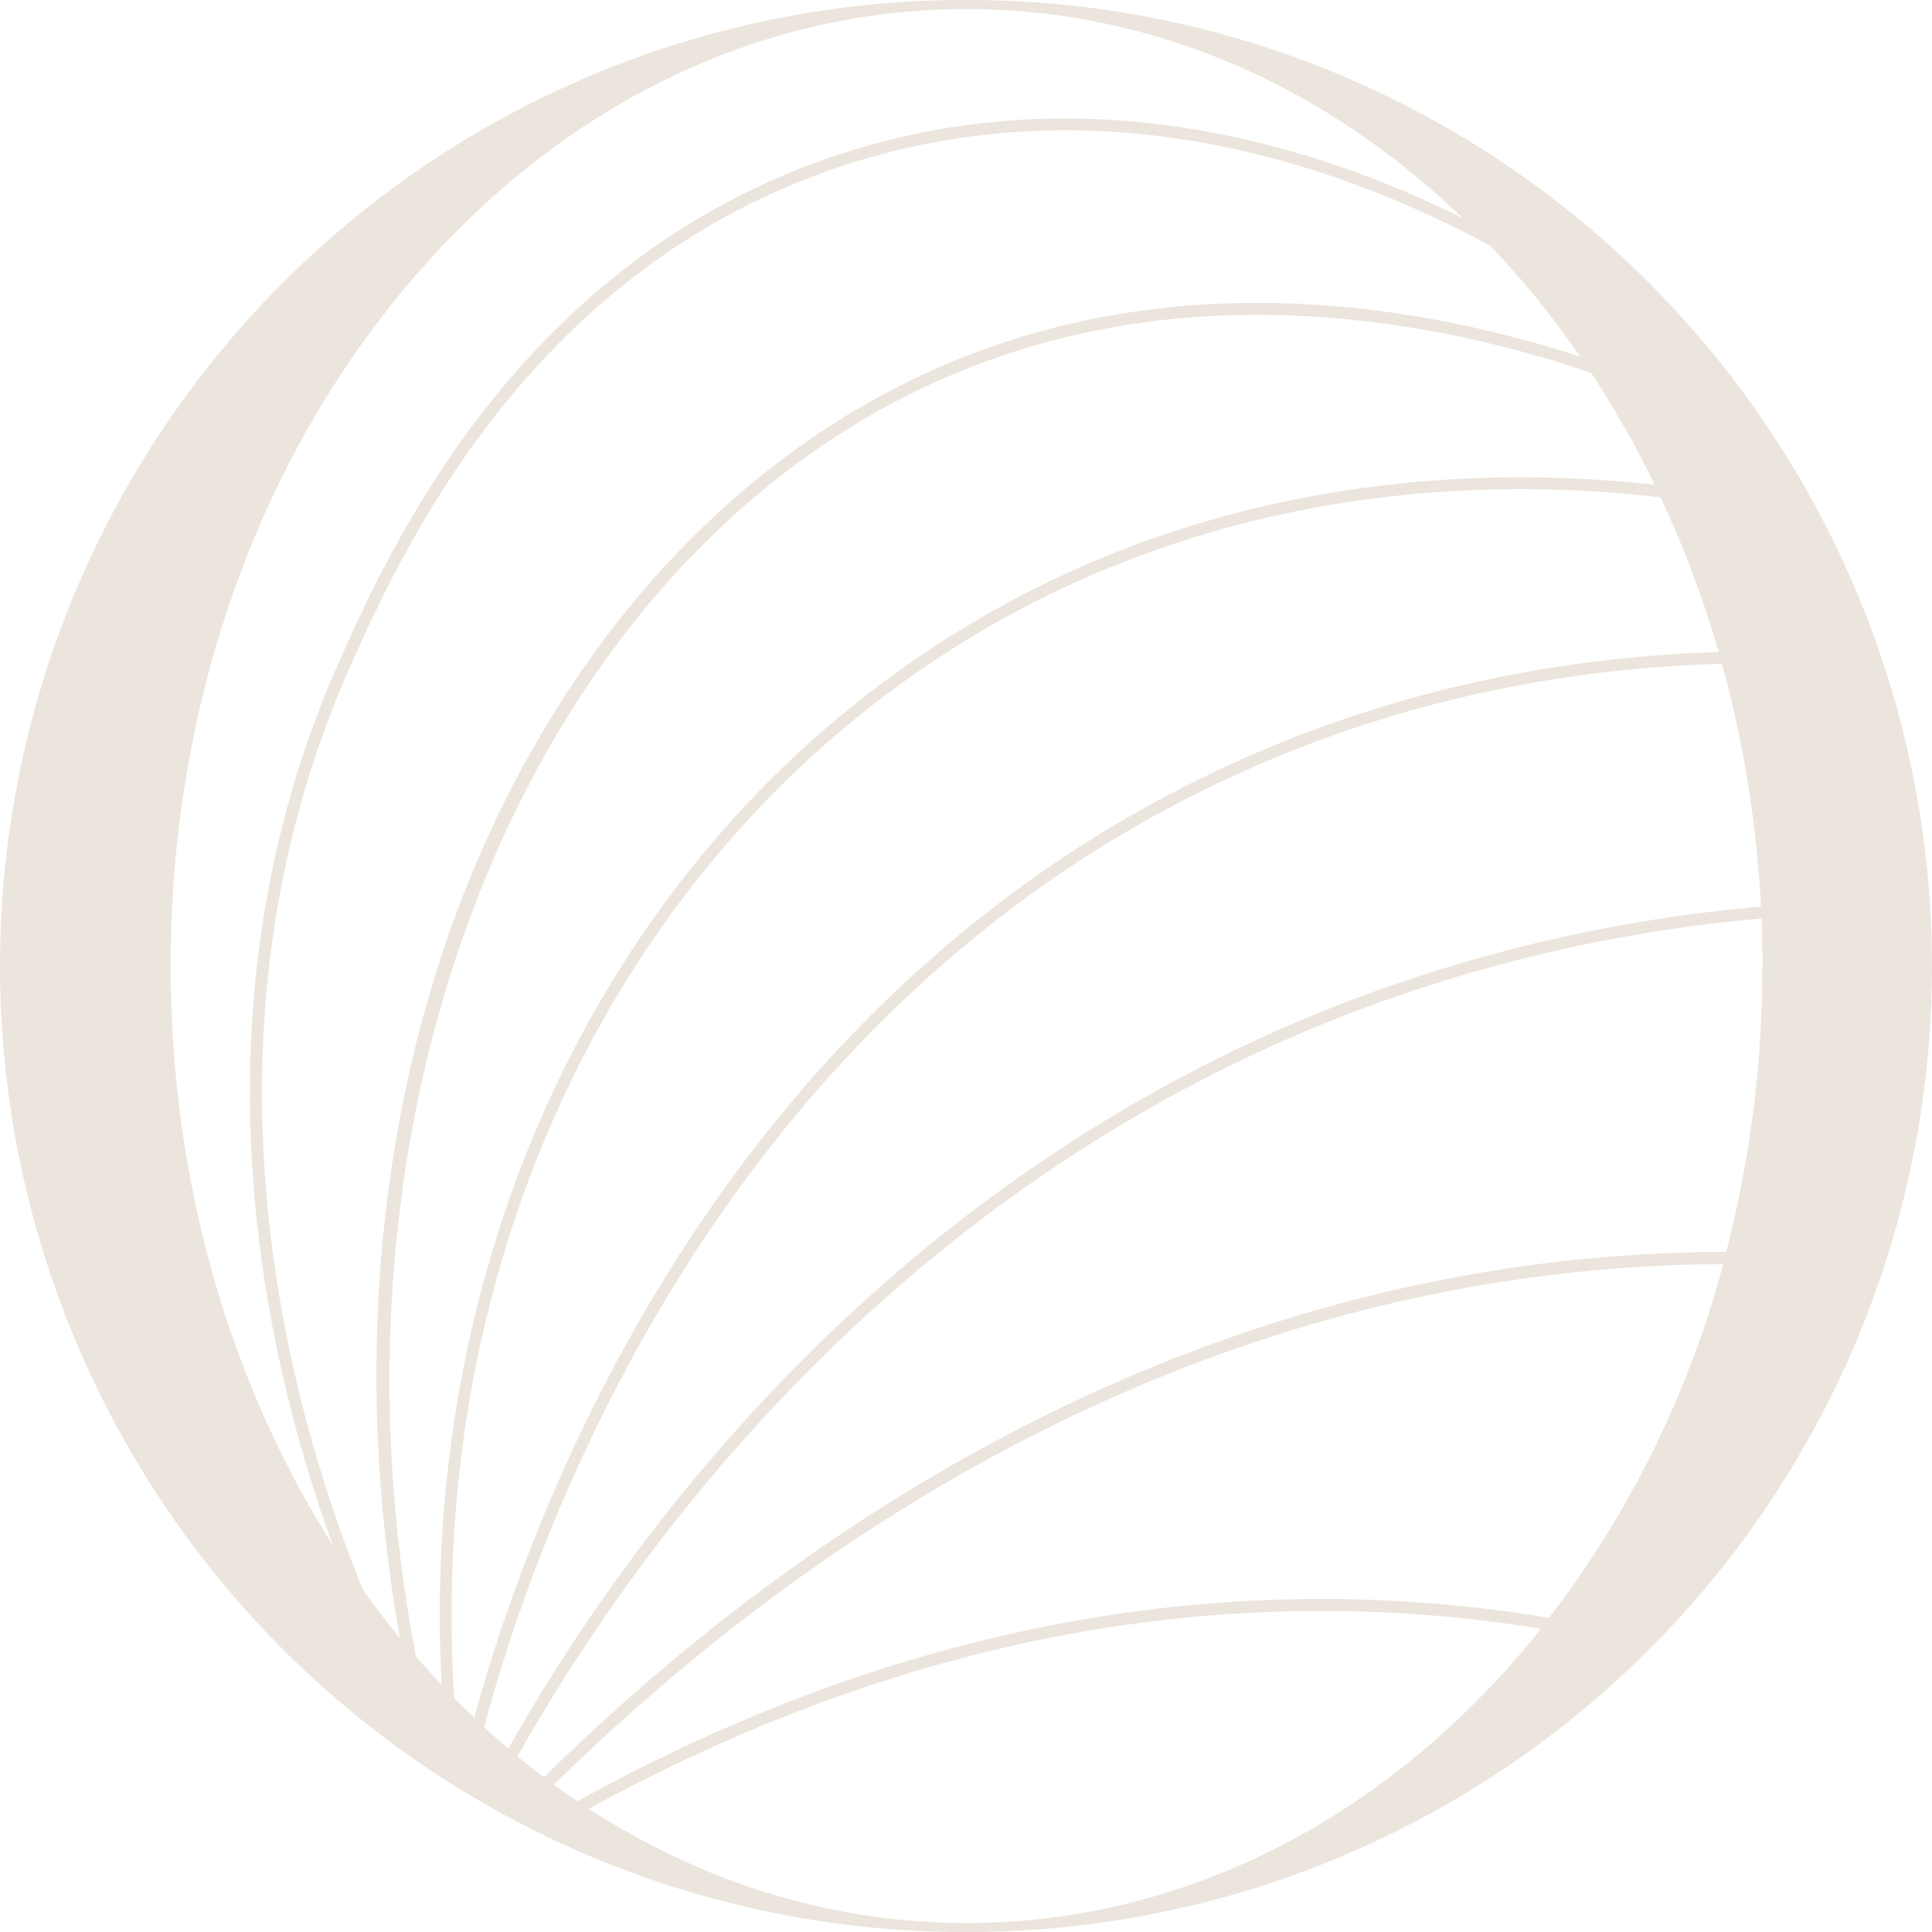<?xml version="1.0" encoding="UTF-8"?> <svg xmlns="http://www.w3.org/2000/svg" width="58" height="58" viewBox="0 0 58 58" fill="none"><path d="M49.606 8.595C44.246 3.162 36.957 0.072 29.33 0H28.705C21.068 0.07 13.767 3.157 8.392 8.587C3.016 14.018 0 21.355 0 29C0 36.645 3.016 43.982 8.392 49.413C13.767 54.843 21.068 57.93 28.705 58H29.33C35.022 57.942 40.572 56.206 45.284 53.01C49.997 49.813 53.664 45.297 55.827 40.026C57.99 34.754 58.554 28.962 57.448 23.372C56.341 17.782 53.614 12.643 49.606 8.595ZM52.908 29C52.911 31.894 52.547 34.777 51.824 37.58C50.041 37.586 48.26 37.696 46.49 37.911C32.855 39.58 22.585 47.197 16.331 53.352C16.063 53.15 15.796 52.944 15.535 52.728C18.97 46.629 26.709 35.774 40.44 30.454C44.432 28.914 48.621 27.945 52.883 27.575C52.902 28.047 52.911 28.524 52.911 29H52.908ZM52.865 27.216C48.566 27.59 44.341 28.567 40.314 30.119C26.522 35.462 18.734 46.335 15.261 52.49C15.016 52.282 14.772 52.07 14.533 51.849C16.075 46.065 21.58 30.378 37.063 23.278C41.594 21.197 46.51 20.075 51.692 19.925C52.348 22.305 52.741 24.75 52.865 27.216ZM49.675 14.554C44.669 13.991 36.336 14.136 28.396 19.184C18.286 25.605 12.567 37.548 13.258 50.582C12.998 50.307 12.741 50.024 12.489 49.733C9.25 32.96 16.122 16.485 28.64 11.225C35.873 8.187 43.235 9.651 47.768 11.192C48.476 12.27 49.114 13.393 49.675 14.554ZM44.753 7.393C45.181 7.845 45.602 8.31 46.007 8.801C46.509 9.413 46.985 10.05 47.435 10.705C42.819 9.204 35.603 7.909 28.495 10.895C22.372 13.466 17.336 18.791 14.308 25.887C11.352 32.828 10.55 41.056 12.009 49.189C11.62 48.714 11.251 48.223 10.892 47.72C8.758 42.484 5.49 31.264 10.538 19.953C11.969 16.758 15.754 8.273 25.001 5.078C33.149 2.262 40.654 5.15 44.753 7.39V7.393ZM5.123 29C5.123 21.386 7.576 14.211 12.028 8.8C16.481 3.389 22.396 0.371 28.709 0.274H29.32C34.694 0.356 39.782 2.568 43.918 6.555C39.605 4.4 32.523 2.101 24.878 4.742C15.485 7.988 11.652 16.575 10.203 19.812C5.533 30.277 7.905 40.66 9.992 46.397C6.842 41.416 5.123 35.366 5.123 29ZM13.637 50.984C12.805 37.909 18.474 25.904 28.581 19.484C36.557 14.418 44.928 14.348 49.854 14.933C50.556 16.432 51.138 17.983 51.596 19.573C46.397 19.736 41.463 20.87 36.92 22.956C21.461 30.038 15.863 45.589 14.237 51.568C14.035 51.376 13.834 51.183 13.637 50.984ZM29.326 57.728H28.715C24.801 57.668 21.033 56.478 17.676 54.3C25.684 49.916 33.927 47.934 42.18 48.44C43.537 48.522 44.905 48.675 46.258 48.894C46.175 48.998 46.097 49.105 46.014 49.207C41.563 54.604 35.639 57.632 29.326 57.728ZM46.505 48.568C45.079 48.33 43.642 48.166 42.198 48.079C33.817 47.572 25.457 49.592 17.339 54.071C17.094 53.91 16.859 53.747 16.624 53.582C22.842 47.471 33.029 39.929 46.539 38.279C48.262 38.069 49.996 37.958 51.733 37.948C50.707 41.798 48.93 45.408 46.505 48.568Z" fill="#ECE5DD"></path></svg> 